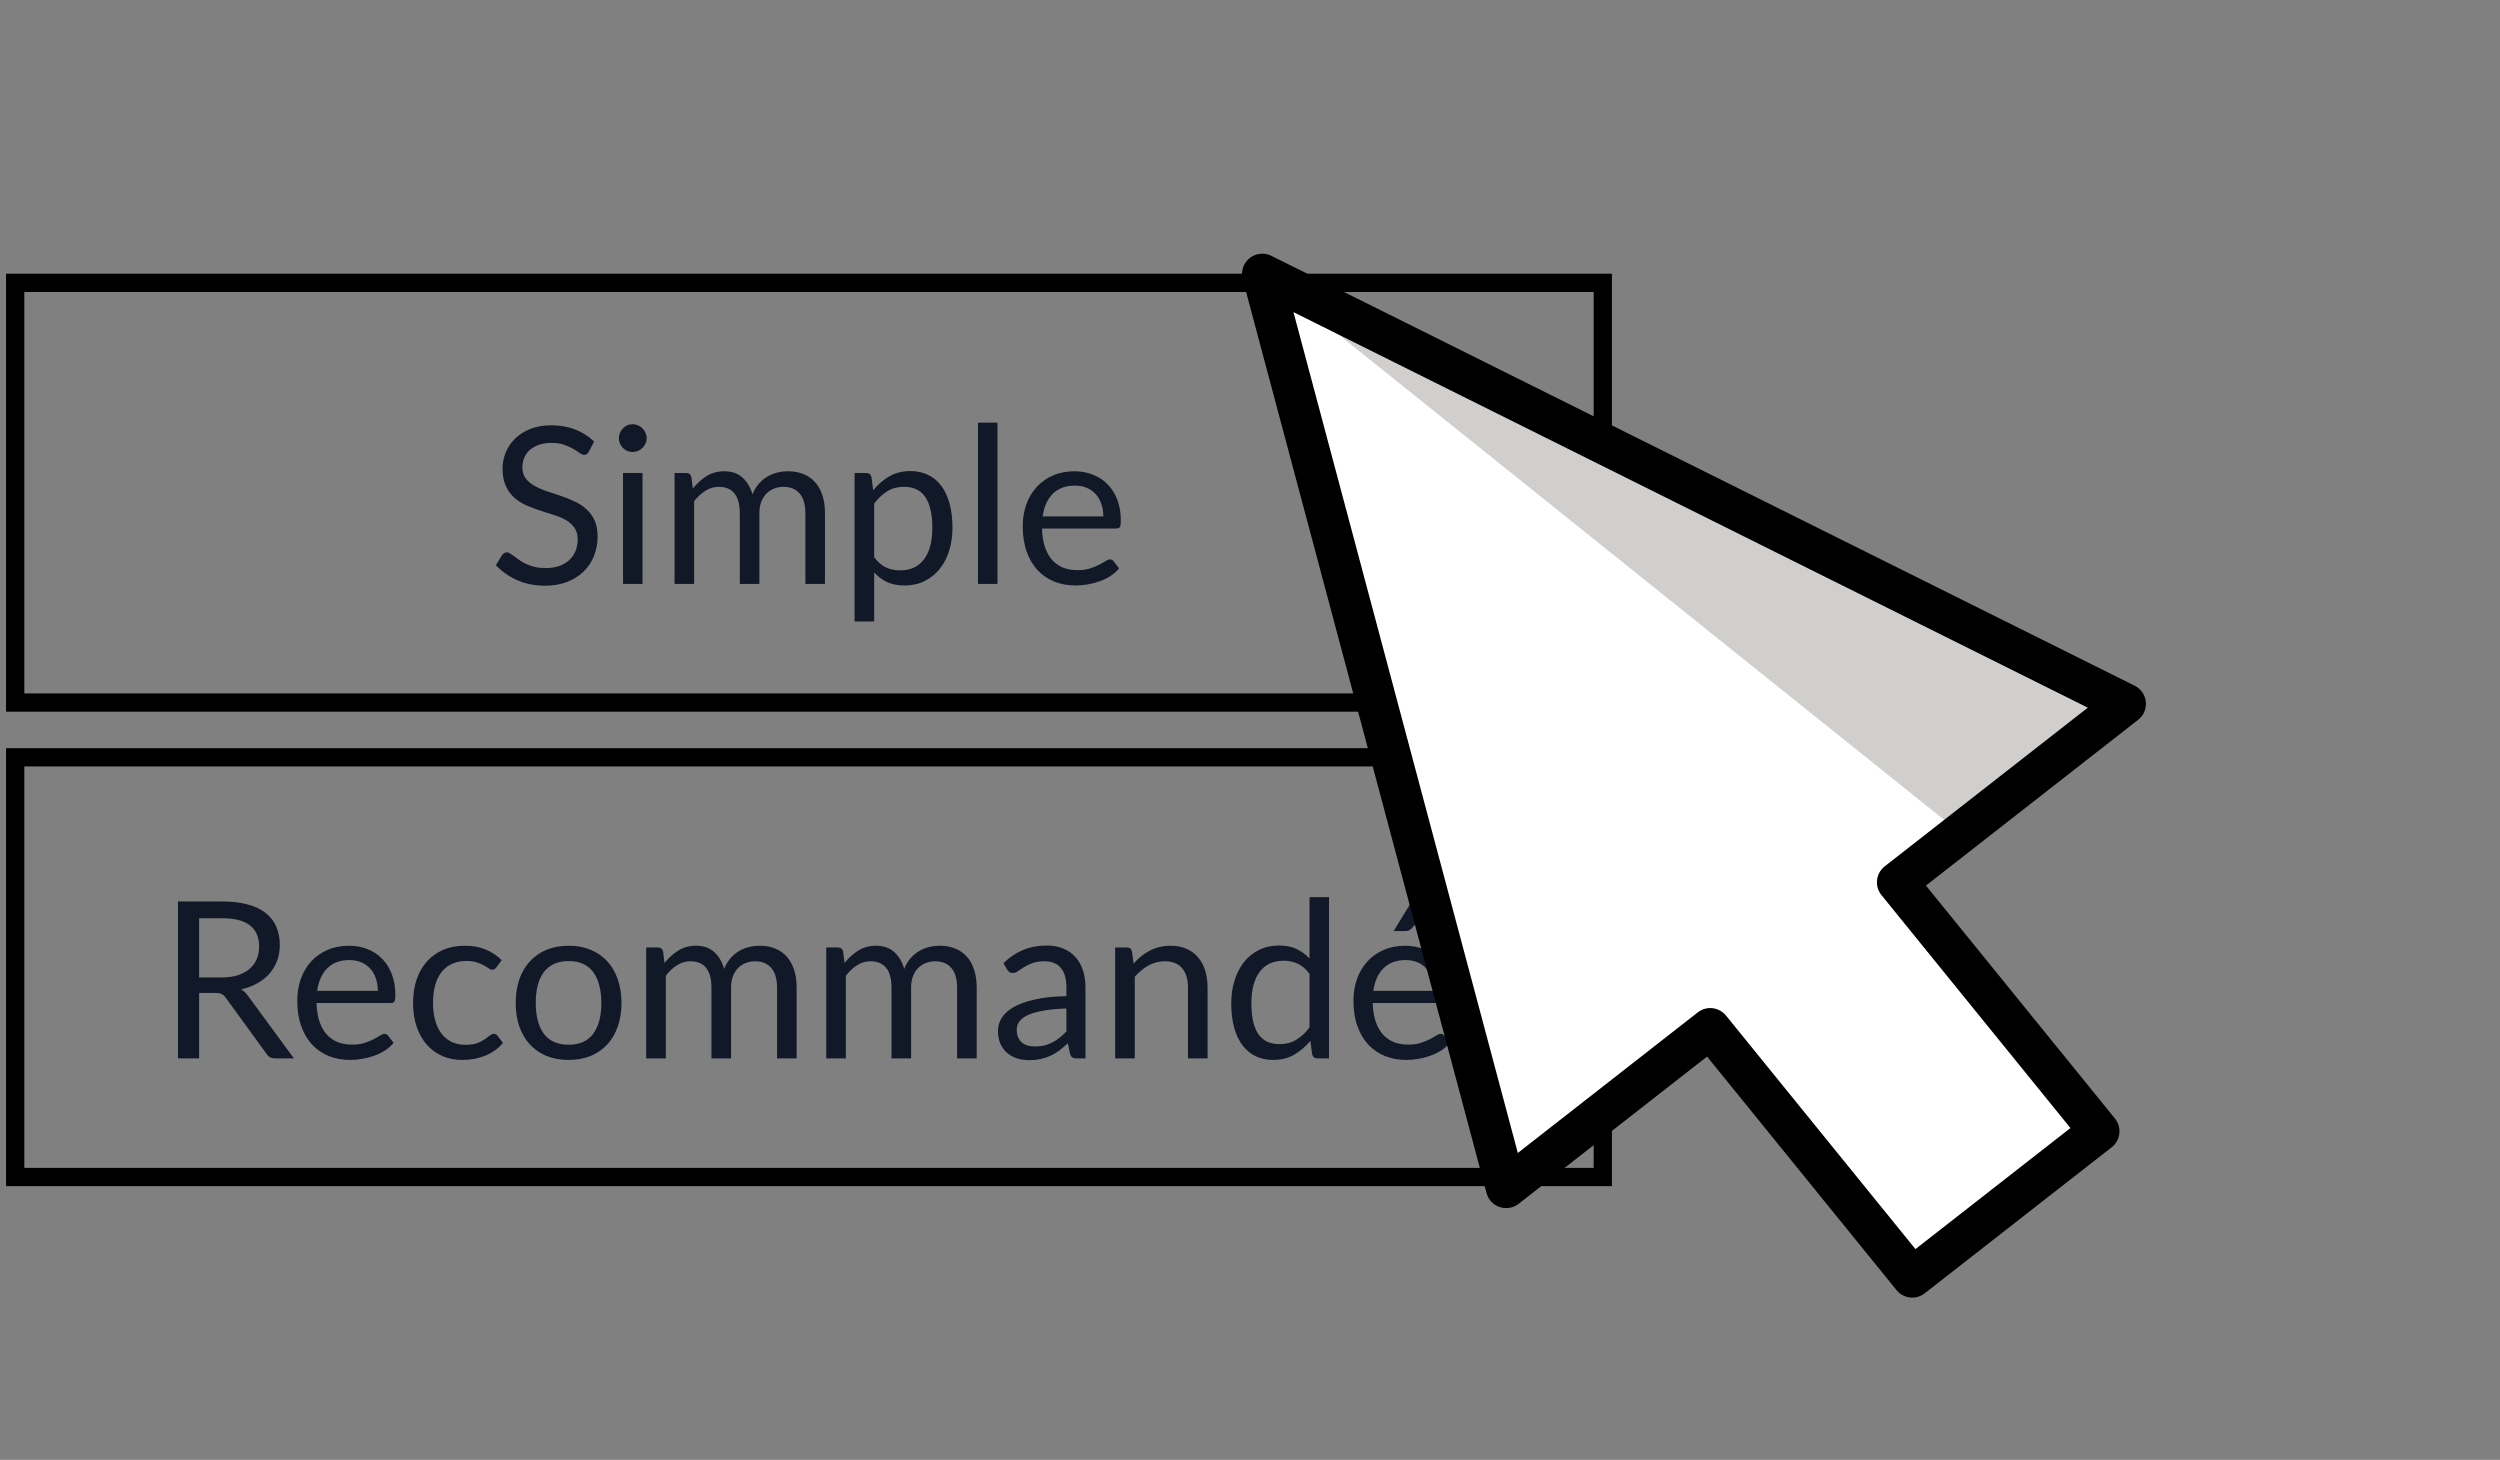 <svg width="137" height="80" viewBox="0 0 137 80" fill="none" xmlns="http://www.w3.org/2000/svg">
<rect x="0" y="0" width="137" height="80" fill="#808080" stroke="none"/>
<rect x="0.833" y="15.5" width="87" height="23" stroke="black"/>
<path d="M32.275 24.746C32.239 24.806 32.199 24.852 32.155 24.884C32.115 24.912 32.065 24.926 32.005 24.926C31.937 24.926 31.857 24.892 31.765 24.824C31.673 24.756 31.557 24.682 31.417 24.602C31.281 24.518 31.115 24.442 30.919 24.374C30.727 24.306 30.493 24.272 30.217 24.272C29.957 24.272 29.727 24.308 29.527 24.38C29.331 24.448 29.165 24.542 29.029 24.662C28.897 24.782 28.797 24.924 28.729 25.088C28.661 25.248 28.627 25.422 28.627 25.61C28.627 25.85 28.685 26.05 28.801 26.21C28.921 26.366 29.077 26.5 29.269 26.612C29.465 26.724 29.685 26.822 29.929 26.906C30.177 26.986 30.429 27.07 30.685 27.158C30.945 27.246 31.197 27.346 31.441 27.458C31.689 27.566 31.909 27.704 32.101 27.872C32.297 28.04 32.453 28.246 32.569 28.49C32.689 28.734 32.749 29.034 32.749 29.39C32.749 29.766 32.685 30.12 32.557 30.452C32.429 30.78 32.241 31.066 31.993 31.31C31.749 31.554 31.447 31.746 31.087 31.886C30.731 32.026 30.325 32.096 29.869 32.096C29.309 32.096 28.801 31.996 28.345 31.796C27.889 31.592 27.499 31.318 27.175 30.974L27.511 30.422C27.543 30.378 27.581 30.342 27.625 30.314C27.673 30.282 27.725 30.266 27.781 30.266C27.833 30.266 27.891 30.288 27.955 30.332C28.023 30.372 28.099 30.424 28.183 30.488C28.267 30.552 28.363 30.622 28.471 30.698C28.579 30.774 28.701 30.844 28.837 30.908C28.977 30.972 29.135 31.026 29.311 31.07C29.487 31.11 29.685 31.13 29.905 31.13C30.181 31.13 30.427 31.092 30.643 31.016C30.859 30.94 31.041 30.834 31.189 30.698C31.341 30.558 31.457 30.392 31.537 30.2C31.617 30.008 31.657 29.794 31.657 29.558C31.657 29.298 31.597 29.086 31.477 28.922C31.361 28.754 31.207 28.614 31.015 28.502C30.823 28.39 30.603 28.296 30.355 28.22C30.107 28.14 29.855 28.06 29.599 27.98C29.343 27.896 29.091 27.8 28.843 27.692C28.595 27.584 28.375 27.444 28.183 27.272C27.991 27.1 27.835 26.886 27.715 26.63C27.599 26.37 27.541 26.05 27.541 25.67C27.541 25.366 27.599 25.072 27.715 24.788C27.835 24.504 28.007 24.252 28.231 24.032C28.459 23.812 28.737 23.636 29.065 23.504C29.397 23.372 29.777 23.306 30.205 23.306C30.685 23.306 31.121 23.382 31.513 23.534C31.909 23.686 32.257 23.906 32.557 24.194L32.275 24.746ZM35.21 25.922V32H34.142V25.922H35.21ZM35.438 24.014C35.438 24.118 35.416 24.216 35.372 24.308C35.332 24.396 35.276 24.476 35.204 24.548C35.136 24.616 35.054 24.67 34.958 24.71C34.866 24.75 34.768 24.77 34.664 24.77C34.56 24.77 34.462 24.75 34.37 24.71C34.282 24.67 34.204 24.616 34.136 24.548C34.068 24.476 34.014 24.396 33.974 24.308C33.934 24.216 33.914 24.118 33.914 24.014C33.914 23.91 33.934 23.812 33.974 23.72C34.014 23.624 34.068 23.542 34.136 23.474C34.204 23.402 34.282 23.346 34.37 23.306C34.462 23.266 34.56 23.246 34.664 23.246C34.768 23.246 34.866 23.266 34.958 23.306C35.054 23.346 35.136 23.402 35.204 23.474C35.276 23.542 35.332 23.624 35.372 23.72C35.416 23.812 35.438 23.91 35.438 24.014ZM36.965 32V25.922H37.606C37.758 25.922 37.852 25.996 37.889 26.144L37.967 26.768C38.191 26.492 38.443 26.266 38.722 26.09C39.002 25.914 39.327 25.826 39.694 25.826C40.102 25.826 40.432 25.94 40.684 26.168C40.941 26.396 41.124 26.704 41.236 27.092C41.325 26.872 41.437 26.682 41.572 26.522C41.712 26.362 41.868 26.23 42.041 26.126C42.212 26.022 42.395 25.946 42.587 25.898C42.782 25.85 42.98 25.826 43.181 25.826C43.501 25.826 43.785 25.878 44.032 25.982C44.285 26.082 44.496 26.23 44.669 26.426C44.844 26.622 44.978 26.864 45.071 27.152C45.163 27.436 45.209 27.762 45.209 28.13V32H44.135V28.13C44.135 27.654 44.031 27.294 43.822 27.05C43.614 26.802 43.315 26.678 42.922 26.678C42.746 26.678 42.578 26.71 42.419 26.774C42.263 26.834 42.124 26.924 42.005 27.044C41.885 27.164 41.788 27.316 41.717 27.5C41.648 27.68 41.614 27.89 41.614 28.13V32H40.541V28.13C40.541 27.642 40.443 27.278 40.246 27.038C40.05 26.798 39.764 26.678 39.389 26.678C39.124 26.678 38.88 26.75 38.657 26.894C38.432 27.034 38.227 27.226 38.038 27.47V32H36.965ZM47.906 30.536C48.102 30.8 48.316 30.986 48.548 31.094C48.78 31.202 49.04 31.256 49.328 31.256C49.896 31.256 50.332 31.054 50.636 30.65C50.94 30.246 51.092 29.67 51.092 28.922C51.092 28.526 51.056 28.186 50.984 27.902C50.916 27.618 50.816 27.386 50.684 27.206C50.552 27.022 50.39 26.888 50.198 26.804C50.006 26.72 49.788 26.678 49.544 26.678C49.196 26.678 48.89 26.758 48.626 26.918C48.366 27.078 48.126 27.304 47.906 27.596V30.536ZM47.852 26.864C48.108 26.548 48.404 26.294 48.74 26.102C49.076 25.91 49.46 25.814 49.892 25.814C50.244 25.814 50.562 25.882 50.846 26.018C51.13 26.15 51.372 26.348 51.572 26.612C51.772 26.872 51.926 27.196 52.034 27.584C52.142 27.972 52.196 28.418 52.196 28.922C52.196 29.37 52.136 29.788 52.016 30.176C51.896 30.56 51.722 30.894 51.494 31.178C51.27 31.458 50.994 31.68 50.666 31.844C50.342 32.004 49.976 32.084 49.568 32.084C49.196 32.084 48.876 32.022 48.608 31.898C48.344 31.77 48.11 31.594 47.906 31.37V34.058H46.832V25.922H47.474C47.626 25.922 47.72 25.996 47.756 26.144L47.852 26.864ZM54.662 23.162V32H53.594V23.162H54.662ZM60.462 28.298C60.462 28.05 60.426 27.824 60.354 27.62C60.286 27.412 60.184 27.234 60.048 27.086C59.916 26.934 59.754 26.818 59.562 26.738C59.37 26.654 59.152 26.612 58.908 26.612C58.396 26.612 57.99 26.762 57.69 27.062C57.394 27.358 57.21 27.77 57.138 28.298H60.462ZM61.326 31.148C61.194 31.308 61.036 31.448 60.852 31.568C60.668 31.684 60.47 31.78 60.258 31.856C60.05 31.932 59.834 31.988 59.61 32.024C59.386 32.064 59.164 32.084 58.944 32.084C58.524 32.084 58.136 32.014 57.78 31.874C57.428 31.73 57.122 31.522 56.862 31.25C56.606 30.974 56.406 30.634 56.262 30.23C56.118 29.826 56.046 29.362 56.046 28.838C56.046 28.414 56.11 28.018 56.238 27.65C56.37 27.282 56.558 26.964 56.802 26.696C57.046 26.424 57.344 26.212 57.696 26.06C58.048 25.904 58.444 25.826 58.884 25.826C59.248 25.826 59.584 25.888 59.892 26.012C60.204 26.132 60.472 26.308 60.696 26.54C60.924 26.768 61.102 27.052 61.23 27.392C61.358 27.728 61.422 28.112 61.422 28.544C61.422 28.712 61.404 28.824 61.368 28.88C61.332 28.936 61.264 28.964 61.164 28.964H57.102C57.114 29.348 57.166 29.682 57.258 29.966C57.354 30.25 57.486 30.488 57.654 30.68C57.822 30.868 58.022 31.01 58.254 31.106C58.486 31.198 58.746 31.244 59.034 31.244C59.302 31.244 59.532 31.214 59.724 31.154C59.92 31.09 60.088 31.022 60.228 30.95C60.368 30.878 60.484 30.812 60.576 30.752C60.672 30.688 60.754 30.656 60.822 30.656C60.91 30.656 60.978 30.69 61.026 30.758L61.326 31.148Z" fill="#111827"/>
<rect x="0.833" y="41.5" width="87" height="23" stroke="black"/>
<path d="M12.136 53.566C12.472 53.566 12.768 53.526 13.024 53.446C13.284 53.362 13.5 53.246 13.672 53.098C13.848 52.946 13.98 52.766 14.068 52.558C14.156 52.35 14.2 52.12 14.2 51.868C14.2 51.356 14.032 50.97 13.696 50.71C13.36 50.45 12.856 50.32 12.184 50.32H10.912V53.566H12.136ZM16.108 58H15.076C14.864 58 14.708 57.918 14.608 57.754L12.376 54.682C12.308 54.586 12.234 54.518 12.154 54.478C12.078 54.434 11.958 54.412 11.794 54.412H10.912V58H9.754V49.402H12.184C12.728 49.402 13.198 49.458 13.594 49.57C13.99 49.678 14.316 49.836 14.572 50.044C14.832 50.252 15.024 50.504 15.148 50.8C15.272 51.092 15.334 51.42 15.334 51.784C15.334 52.088 15.286 52.372 15.19 52.636C15.094 52.9 14.954 53.138 14.77 53.35C14.59 53.558 14.368 53.736 14.104 53.884C13.844 54.032 13.548 54.144 13.216 54.22C13.364 54.304 13.492 54.426 13.6 54.586L16.108 58ZM20.706 54.298C20.706 54.05 20.67 53.824 20.598 53.62C20.53 53.412 20.428 53.234 20.292 53.086C20.16 52.934 19.998 52.818 19.806 52.738C19.614 52.654 19.396 52.612 19.152 52.612C18.64 52.612 18.234 52.762 17.934 53.062C17.638 53.358 17.454 53.77 17.382 54.298H20.706ZM21.57 57.148C21.438 57.308 21.28 57.448 21.096 57.568C20.912 57.684 20.714 57.78 20.502 57.856C20.294 57.932 20.078 57.988 19.854 58.024C19.63 58.064 19.408 58.084 19.188 58.084C18.768 58.084 18.38 58.014 18.024 57.874C17.672 57.73 17.366 57.522 17.106 57.25C16.85 56.974 16.65 56.634 16.506 56.23C16.362 55.826 16.29 55.362 16.29 54.838C16.29 54.414 16.354 54.018 16.482 53.65C16.614 53.282 16.802 52.964 17.046 52.696C17.29 52.424 17.588 52.212 17.94 52.06C18.292 51.904 18.688 51.826 19.128 51.826C19.492 51.826 19.828 51.888 20.136 52.012C20.448 52.132 20.716 52.308 20.94 52.54C21.168 52.768 21.346 53.052 21.474 53.392C21.602 53.728 21.666 54.112 21.666 54.544C21.666 54.712 21.648 54.824 21.612 54.88C21.576 54.936 21.508 54.964 21.408 54.964H17.346C17.358 55.348 17.41 55.682 17.502 55.966C17.598 56.25 17.73 56.488 17.898 56.68C18.066 56.868 18.266 57.01 18.498 57.106C18.73 57.198 18.99 57.244 19.278 57.244C19.546 57.244 19.776 57.214 19.968 57.154C20.164 57.09 20.332 57.022 20.472 56.95C20.612 56.878 20.728 56.812 20.82 56.752C20.916 56.688 20.998 56.656 21.066 56.656C21.154 56.656 21.222 56.69 21.27 56.758L21.57 57.148ZM27.208 53.002C27.176 53.046 27.144 53.08 27.112 53.104C27.08 53.128 27.036 53.14 26.98 53.14C26.92 53.14 26.854 53.116 26.782 53.068C26.71 53.016 26.62 52.96 26.512 52.9C26.408 52.84 26.278 52.786 26.122 52.738C25.97 52.686 25.782 52.66 25.558 52.66C25.258 52.66 24.994 52.714 24.766 52.822C24.538 52.926 24.346 53.078 24.19 53.278C24.038 53.478 23.922 53.72 23.842 54.004C23.766 54.288 23.728 54.606 23.728 54.958C23.728 55.326 23.77 55.654 23.854 55.942C23.938 56.226 24.056 56.466 24.208 56.662C24.364 56.854 24.55 57.002 24.766 57.106C24.986 57.206 25.232 57.256 25.504 57.256C25.764 57.256 25.978 57.226 26.146 57.166C26.314 57.102 26.452 57.032 26.56 56.956C26.672 56.88 26.764 56.812 26.836 56.752C26.912 56.688 26.986 56.656 27.058 56.656C27.146 56.656 27.214 56.69 27.262 56.758L27.562 57.148C27.43 57.312 27.28 57.452 27.112 57.568C26.944 57.684 26.762 57.782 26.566 57.862C26.374 57.938 26.172 57.994 25.96 58.03C25.748 58.066 25.532 58.084 25.312 58.084C24.932 58.084 24.578 58.014 24.25 57.874C23.926 57.734 23.644 57.532 23.404 57.268C23.164 57 22.976 56.672 22.84 56.284C22.704 55.896 22.636 55.454 22.636 54.958C22.636 54.506 22.698 54.088 22.822 53.704C22.95 53.32 23.134 52.99 23.374 52.714C23.618 52.434 23.916 52.216 24.268 52.06C24.624 51.904 25.032 51.826 25.492 51.826C25.92 51.826 26.296 51.896 26.62 52.036C26.948 52.172 27.238 52.366 27.49 52.618L27.208 53.002ZM31.165 51.826C31.609 51.826 32.009 51.9 32.365 52.048C32.721 52.196 33.025 52.406 33.277 52.678C33.529 52.95 33.721 53.28 33.853 53.668C33.989 54.052 34.057 54.482 34.057 54.958C34.057 55.438 33.989 55.87 33.853 56.254C33.721 56.638 33.529 56.966 33.277 57.238C33.025 57.51 32.721 57.72 32.365 57.868C32.009 58.012 31.609 58.084 31.165 58.084C30.717 58.084 30.313 58.012 29.953 57.868C29.597 57.72 29.293 57.51 29.041 57.238C28.789 56.966 28.595 56.638 28.459 56.254C28.327 55.87 28.261 55.438 28.261 54.958C28.261 54.482 28.327 54.052 28.459 53.668C28.595 53.28 28.789 52.95 29.041 52.678C29.293 52.406 29.597 52.196 29.953 52.048C30.313 51.9 30.717 51.826 31.165 51.826ZM31.165 57.25C31.765 57.25 32.213 57.05 32.509 56.65C32.805 56.246 32.953 55.684 32.953 54.964C32.953 54.24 32.805 53.676 32.509 53.272C32.213 52.868 31.765 52.666 31.165 52.666C30.861 52.666 30.595 52.718 30.367 52.822C30.143 52.926 29.955 53.076 29.803 53.272C29.655 53.468 29.543 53.71 29.467 53.998C29.395 54.282 29.359 54.604 29.359 54.964C29.359 55.684 29.507 56.246 29.803 56.65C30.103 57.05 30.557 57.25 31.165 57.25ZM35.412 58V51.922H36.054C36.206 51.922 36.3 51.996 36.336 52.144L36.414 52.768C36.638 52.492 36.89 52.266 37.17 52.09C37.45 51.914 37.774 51.826 38.142 51.826C38.55 51.826 38.88 51.94 39.132 52.168C39.388 52.396 39.572 52.704 39.684 53.092C39.772 52.872 39.884 52.682 40.02 52.522C40.16 52.362 40.316 52.23 40.488 52.126C40.66 52.022 40.842 51.946 41.034 51.898C41.23 51.85 41.428 51.826 41.628 51.826C41.948 51.826 42.232 51.878 42.48 51.982C42.732 52.082 42.944 52.23 43.116 52.426C43.292 52.622 43.426 52.864 43.518 53.152C43.61 53.436 43.656 53.762 43.656 54.13V58H42.582V54.13C42.582 53.654 42.478 53.294 42.27 53.05C42.062 52.802 41.762 52.678 41.37 52.678C41.194 52.678 41.026 52.71 40.866 52.774C40.71 52.834 40.572 52.924 40.452 53.044C40.332 53.164 40.236 53.316 40.164 53.5C40.096 53.68 40.062 53.89 40.062 54.13V58H38.988V54.13C38.988 53.642 38.89 53.278 38.694 53.038C38.498 52.798 38.212 52.678 37.836 52.678C37.572 52.678 37.328 52.75 37.104 52.894C36.88 53.034 36.674 53.226 36.486 53.47V58H35.412ZM45.279 58V51.922H45.921C46.073 51.922 46.167 51.996 46.203 52.144L46.281 52.768C46.505 52.492 46.757 52.266 47.037 52.09C47.317 51.914 47.641 51.826 48.009 51.826C48.417 51.826 48.747 51.94 48.999 52.168C49.255 52.396 49.439 52.704 49.551 53.092C49.639 52.872 49.751 52.682 49.887 52.522C50.027 52.362 50.183 52.23 50.355 52.126C50.527 52.022 50.709 51.946 50.901 51.898C51.097 51.85 51.295 51.826 51.495 51.826C51.815 51.826 52.099 51.878 52.347 51.982C52.599 52.082 52.811 52.23 52.983 52.426C53.159 52.622 53.293 52.864 53.385 53.152C53.477 53.436 53.523 53.762 53.523 54.13V58H52.449V54.13C52.449 53.654 52.345 53.294 52.137 53.05C51.929 52.802 51.629 52.678 51.237 52.678C51.061 52.678 50.893 52.71 50.733 52.774C50.577 52.834 50.439 52.924 50.319 53.044C50.199 53.164 50.103 53.316 50.031 53.5C49.963 53.68 49.929 53.89 49.929 54.13V58H48.855V54.13C48.855 53.642 48.757 53.278 48.561 53.038C48.365 52.798 48.079 52.678 47.703 52.678C47.439 52.678 47.195 52.75 46.971 52.894C46.747 53.034 46.541 53.226 46.353 53.47V58H45.279ZM58.44 55.264C57.948 55.28 57.528 55.32 57.18 55.384C56.836 55.444 56.554 55.524 56.334 55.624C56.118 55.724 55.96 55.842 55.86 55.978C55.764 56.114 55.716 56.266 55.716 56.434C55.716 56.594 55.742 56.732 55.794 56.848C55.846 56.964 55.916 57.06 56.004 57.136C56.096 57.208 56.202 57.262 56.322 57.298C56.446 57.33 56.578 57.346 56.718 57.346C56.906 57.346 57.078 57.328 57.234 57.292C57.39 57.252 57.536 57.196 57.672 57.124C57.812 57.052 57.944 56.966 58.068 56.866C58.196 56.766 58.32 56.652 58.44 56.524V55.264ZM54.99 52.78C55.326 52.456 55.688 52.214 56.076 52.054C56.464 51.894 56.894 51.814 57.366 51.814C57.706 51.814 58.008 51.87 58.272 51.982C58.536 52.094 58.758 52.25 58.938 52.45C59.118 52.65 59.254 52.892 59.346 53.176C59.438 53.46 59.484 53.772 59.484 54.112V58H59.01C58.906 58 58.826 57.984 58.77 57.952C58.714 57.916 58.67 57.848 58.638 57.748L58.518 57.172C58.358 57.32 58.202 57.452 58.05 57.568C57.898 57.68 57.738 57.776 57.57 57.856C57.402 57.932 57.222 57.99 57.03 58.03C56.842 58.074 56.632 58.096 56.4 58.096C56.164 58.096 55.942 58.064 55.734 58C55.526 57.932 55.344 57.832 55.188 57.7C55.036 57.568 54.914 57.402 54.822 57.202C54.734 56.998 54.69 56.758 54.69 56.482C54.69 56.242 54.756 56.012 54.888 55.792C55.02 55.568 55.234 55.37 55.53 55.198C55.826 55.026 56.212 54.886 56.688 54.778C57.164 54.666 57.748 54.602 58.44 54.586V54.112C58.44 53.64 58.338 53.284 58.134 53.044C57.93 52.8 57.632 52.678 57.24 52.678C56.976 52.678 56.754 52.712 56.574 52.78C56.398 52.844 56.244 52.918 56.112 53.002C55.984 53.082 55.872 53.156 55.776 53.224C55.684 53.288 55.592 53.32 55.5 53.32C55.428 53.32 55.366 53.302 55.314 53.266C55.262 53.226 55.218 53.178 55.182 53.122L54.99 52.78ZM62.119 52.804C62.251 52.656 62.391 52.522 62.539 52.402C62.687 52.282 62.843 52.18 63.007 52.096C63.175 52.008 63.351 51.942 63.535 51.898C63.723 51.85 63.925 51.826 64.141 51.826C64.473 51.826 64.765 51.882 65.017 51.994C65.273 52.102 65.485 52.258 65.653 52.462C65.825 52.662 65.955 52.904 66.043 53.188C66.131 53.472 66.175 53.786 66.175 54.13V58H65.101V54.13C65.101 53.67 64.995 53.314 64.783 53.062C64.575 52.806 64.257 52.678 63.829 52.678C63.513 52.678 63.217 52.754 62.941 52.906C62.669 53.058 62.417 53.264 62.185 53.524V58H61.111V51.922H61.753C61.905 51.922 61.999 51.996 62.035 52.144L62.119 52.804ZM71.762 53.368C71.562 53.1 71.346 52.914 71.114 52.81C70.882 52.702 70.622 52.648 70.334 52.648C69.77 52.648 69.336 52.85 69.032 53.254C68.728 53.658 68.576 54.234 68.576 54.982C68.576 55.378 68.61 55.718 68.678 56.002C68.746 56.282 68.846 56.514 68.978 56.698C69.11 56.878 69.272 57.01 69.464 57.094C69.656 57.178 69.874 57.22 70.118 57.22C70.47 57.22 70.776 57.14 71.036 56.98C71.3 56.82 71.542 56.594 71.762 56.302V53.368ZM72.83 49.162V58H72.194C72.042 58 71.946 57.926 71.906 57.778L71.81 57.04C71.55 57.352 71.254 57.604 70.922 57.796C70.59 57.988 70.206 58.084 69.77 58.084C69.422 58.084 69.106 58.018 68.822 57.886C68.538 57.75 68.296 57.552 68.096 57.292C67.896 57.032 67.742 56.708 67.634 56.32C67.526 55.932 67.472 55.486 67.472 54.982C67.472 54.534 67.532 54.118 67.652 53.734C67.772 53.346 67.944 53.01 68.168 52.726C68.392 52.442 68.666 52.22 68.99 52.06C69.318 51.896 69.686 51.814 70.094 51.814C70.466 51.814 70.784 51.878 71.048 52.006C71.316 52.13 71.554 52.304 71.762 52.528V49.162H72.83ZM78.585 54.298C78.585 54.05 78.549 53.824 78.477 53.62C78.409 53.412 78.307 53.234 78.171 53.086C78.039 52.934 77.877 52.818 77.685 52.738C77.493 52.654 77.275 52.612 77.031 52.612C76.519 52.612 76.113 52.762 75.813 53.062C75.517 53.358 75.333 53.77 75.261 54.298H78.585ZM79.449 57.148C79.317 57.308 79.159 57.448 78.975 57.568C78.791 57.684 78.593 57.78 78.381 57.856C78.173 57.932 77.957 57.988 77.733 58.024C77.509 58.064 77.287 58.084 77.067 58.084C76.647 58.084 76.259 58.014 75.903 57.874C75.551 57.73 75.245 57.522 74.985 57.25C74.729 56.974 74.529 56.634 74.385 56.23C74.241 55.826 74.169 55.362 74.169 54.838C74.169 54.414 74.233 54.018 74.361 53.65C74.493 53.282 74.681 52.964 74.925 52.696C75.169 52.424 75.467 52.212 75.819 52.06C76.171 51.904 76.567 51.826 77.007 51.826C77.371 51.826 77.707 51.888 78.015 52.012C78.327 52.132 78.595 52.308 78.819 52.54C79.047 52.768 79.225 53.052 79.353 53.392C79.481 53.728 79.545 54.112 79.545 54.544C79.545 54.712 79.527 54.824 79.491 54.88C79.455 54.936 79.387 54.964 79.287 54.964H75.225C75.237 55.348 75.289 55.682 75.381 55.966C75.477 56.25 75.609 56.488 75.777 56.68C75.945 56.868 76.145 57.01 76.377 57.106C76.609 57.198 76.869 57.244 77.157 57.244C77.425 57.244 77.655 57.214 77.847 57.154C78.043 57.09 78.211 57.022 78.351 56.95C78.491 56.878 78.607 56.812 78.699 56.752C78.795 56.688 78.877 56.656 78.945 56.656C79.033 56.656 79.101 56.69 79.149 56.758L79.449 57.148ZM78.777 49.306L77.379 50.854C77.323 50.914 77.267 50.958 77.211 50.986C77.159 51.01 77.091 51.022 77.007 51.022H76.371L77.259 49.57C77.315 49.478 77.375 49.412 77.439 49.372C77.507 49.328 77.605 49.306 77.733 49.306H78.777Z" fill="#111827"/>
<path d="M115.009 62.007L104.786 70.003L93.727 56.356L82.563 65.091L69.199 15.01L116.444 38.585L103.948 48.359L115.009 62.007Z" fill="white"/>
<path d="M107.837 45.97L116.448 38.583L69.203 15.008L107.837 45.97Z" fill="#D0CFCE"/>
<path d="M69.174 15.013L116.484 38.571L103.966 48.351L115.036 61.995L104.791 69.997L93.722 56.353L82.536 65.093L69.174 15.013Z" stroke="black" stroke-width="2.222" stroke-linejoin="round"/>
</svg>
